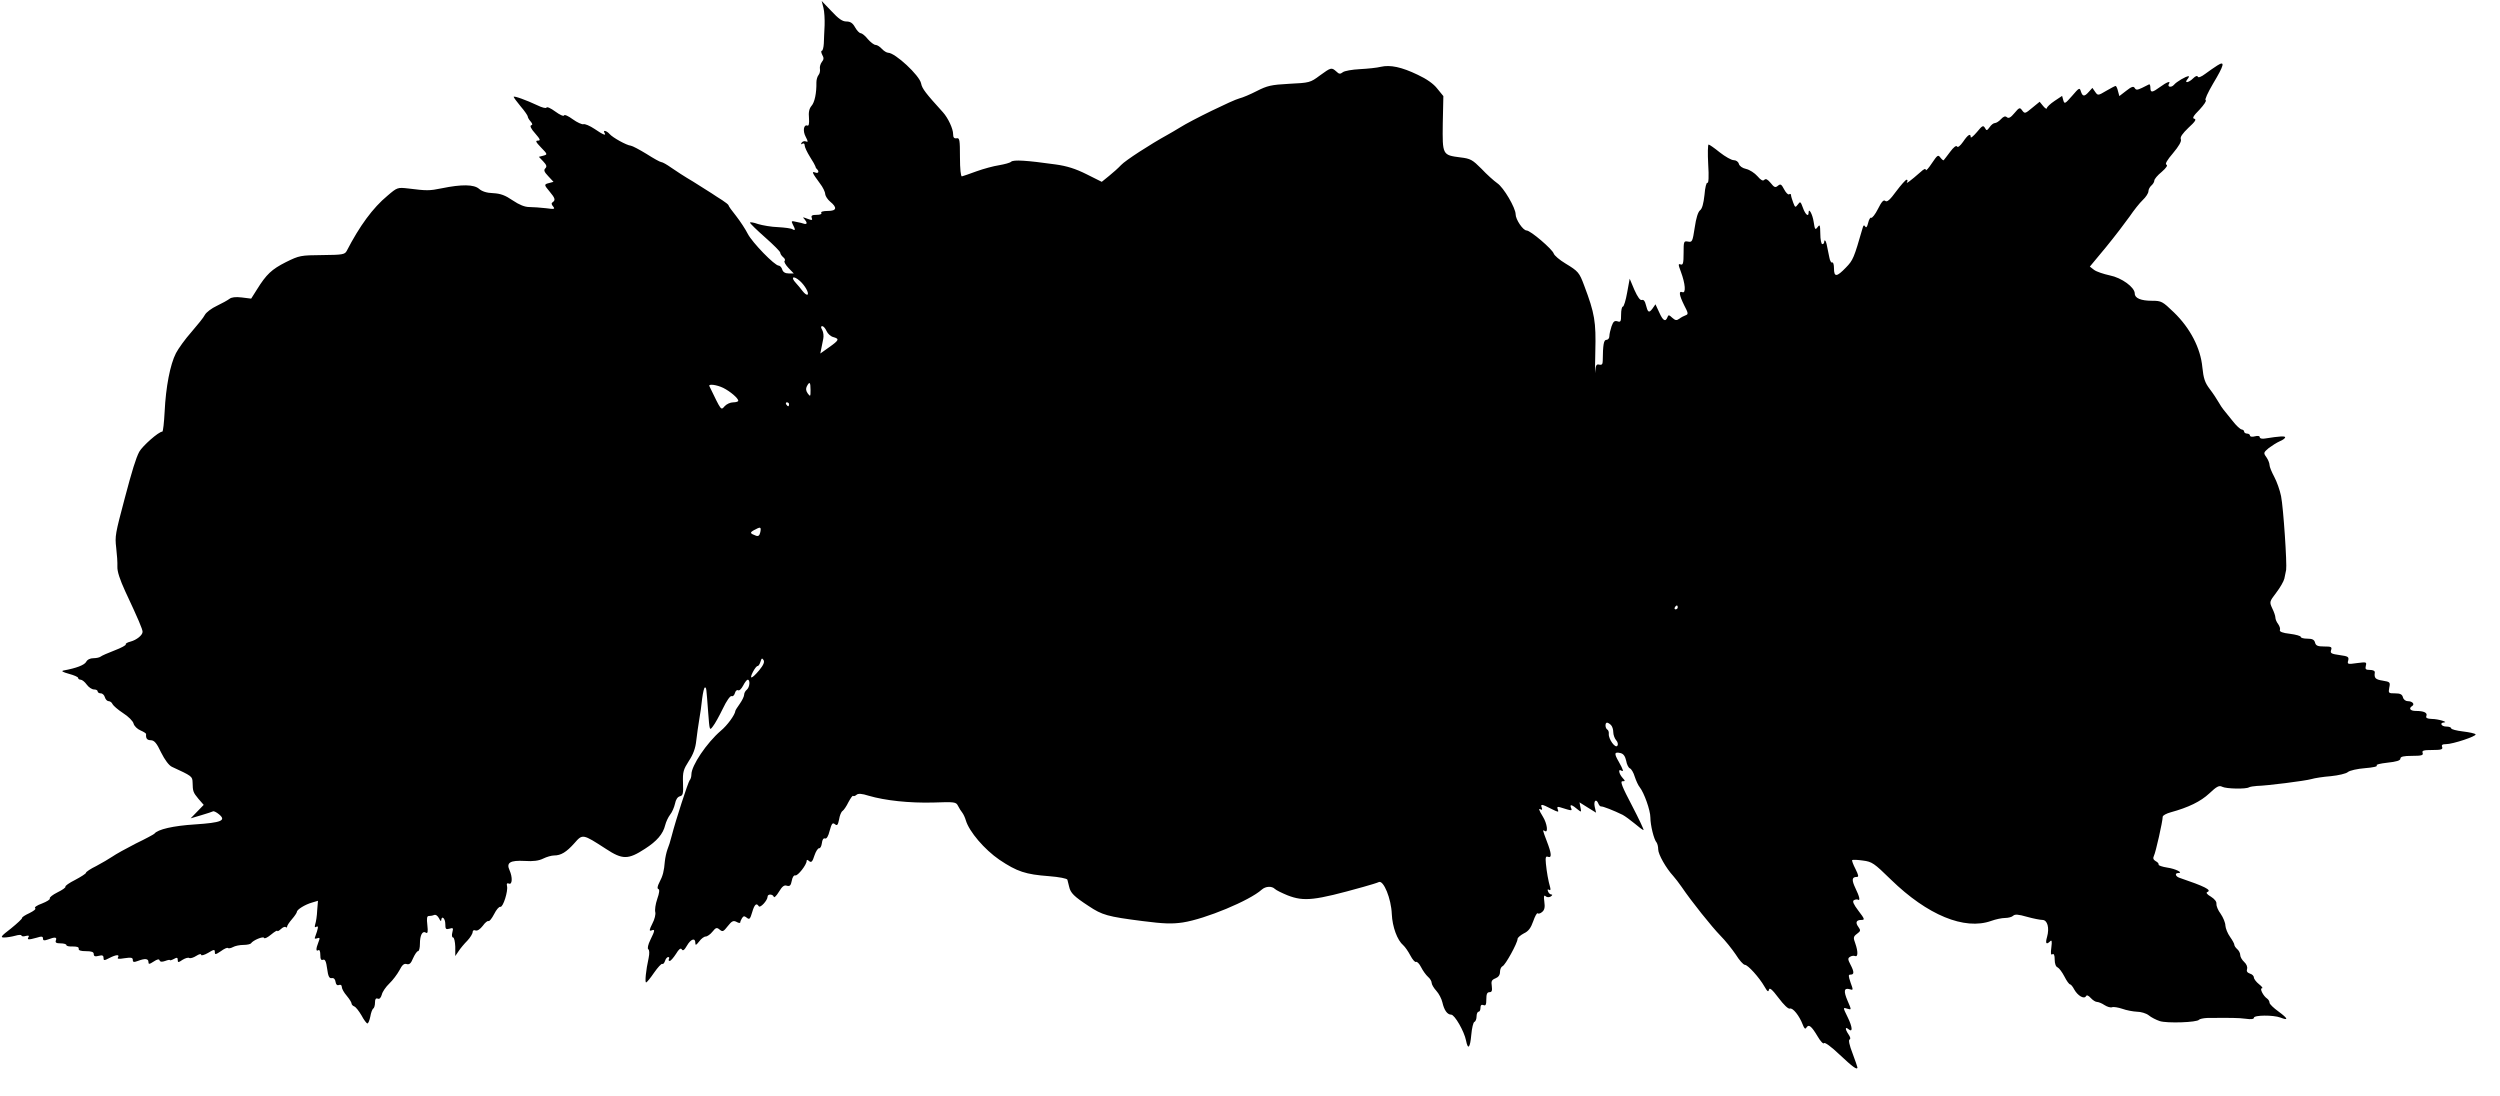  <svg version="1.0" xmlns="http://www.w3.org/2000/svg"
 width="1280pt" height="561pt" viewBox="0 0 1280 561"
 preserveAspectRatio="xMidYMid meet"><g transform="translate(0,561) scale(0.1,-0.1)"
fill="#000000" stroke="none">
<path d="M4216 5570 c5 -19 7 -60 6 -90 -2 -30 -3 -72 -4 -92 -1 -21 -6 -38
-10 -38 -5 0 -4 -9 2 -21 9 -15 8 -24 -2 -36 -7 -9 -12 -25 -10 -35 2 -11 -1
-25 -7 -32 -6 -7 -11 -24 -11 -37 1 -56 -9 -103 -25 -121 -12 -14 -16 -33 -13
-63 2 -28 -1 -41 -8 -38 -19 7 -25 -27 -9 -57 13 -25 13 -29 1 -24 -8 3 -17 0
-22 -7 -4 -8 -3 -10 4 -5 7 4 12 1 12 -9 0 -8 12 -34 27 -58 15 -23 27 -45 28
-49 0 -3 3 -10 8 -14 13 -13 7 -24 -10 -17 -19 7 -14 -3 25 -56 15 -19 27 -44
27 -55 1 -10 13 -28 25 -38 38 -31 34 -48 -11 -48 -24 0 -38 -4 -34 -10 4 -6
-6 -10 -24 -10 -23 0 -29 -4 -25 -15 5 -13 2 -14 -22 -5 -23 9 -27 9 -16 -1 6
-7 12 -16 12 -21 0 -4 -6 -6 -12 -4 -7 3 -26 7 -41 10 -25 6 -27 5 -18 -13 14
-26 14 -34 -1 -25 -7 5 -40 9 -74 11 -34 1 -80 9 -103 16 -22 8 -41 11 -41 7
0 -4 35 -38 78 -76 42 -37 77 -72 77 -78 0 -6 7 -16 15 -23 8 -6 12 -15 7 -19
-4 -4 5 -20 20 -36 l27 -28 -26 0 c-18 0 -29 7 -33 20 -3 11 -12 20 -18 20
-21 0 -135 118 -158 162 -12 24 -39 65 -60 92 -22 27 -39 51 -39 55 0 3 -15
15 -32 26 -18 11 -42 27 -54 35 -12 8 -55 35 -95 60 -41 24 -92 57 -113 72
-21 15 -44 28 -50 28 -6 0 -40 19 -76 42 -36 22 -72 41 -80 42 -22 2 -94 42
-109 60 -15 17 -36 22 -26 6 11 -17 -6 -11 -51 20 -24 16 -50 27 -57 24 -7 -2
-32 9 -54 25 -23 17 -43 26 -45 20 -2 -6 -22 3 -45 20 -23 17 -43 26 -45 20
-2 -5 -23 0 -47 12 -55 26 -121 50 -121 43 0 -3 16 -25 36 -49 20 -23 36 -47
36 -51 0 -5 6 -16 14 -25 11 -13 12 -18 3 -21 -7 -2 0 -18 21 -41 26 -30 29
-37 14 -37 -14 0 -11 -7 16 -35 34 -35 34 -36 12 -42 l-23 -6 22 -23 c18 -19
20 -27 11 -36 -9 -9 -6 -18 15 -40 l27 -29 -22 -6 c-28 -7 -27 -9 3 -45 27
-32 30 -43 15 -53 -8 -5 -7 -12 2 -22 11 -14 7 -15 -37 -9 -28 3 -66 6 -85 6
-23 0 -51 11 -85 34 -38 26 -62 35 -100 37 -33 1 -57 9 -72 22 -26 23 -89 24
-191 3 -64 -13 -76 -13 -172 -1 -54 6 -56 6 -106 -37 -75 -62 -143 -155 -209
-283 -10 -18 -21 -20 -125 -21 -111 -1 -117 -2 -186 -36 -73 -37 -100 -62
-149 -141 l-29 -46 -48 6 c-32 4 -53 1 -63 -7 -9 -7 -38 -23 -65 -36 -26 -12
-54 -33 -61 -46 -6 -13 -38 -52 -69 -88 -32 -36 -67 -85 -79 -108 -30 -58 -52
-174 -58 -299 -3 -57 -8 -103 -12 -103 -19 0 -102 -74 -118 -103 -17 -32 -37
-97 -74 -237 -49 -185 -51 -194 -44 -255 4 -33 7 -76 6 -97 -1 -24 13 -66 40
-125 68 -145 89 -195 89 -208 0 -17 -31 -42 -62 -50 -16 -4 -26 -10 -24 -14 3
-4 -23 -18 -57 -31 -34 -13 -66 -27 -72 -32 -5 -4 -21 -8 -37 -8 -16 0 -31 -7
-37 -19 -9 -16 -50 -32 -116 -44 -13 -3 -4 -8 28 -17 26 -7 47 -16 47 -21 0
-5 6 -9 13 -9 7 0 21 -11 31 -25 10 -14 27 -25 37 -25 11 0 19 -4 19 -10 0 -5
7 -10 16 -10 9 0 18 -9 21 -20 3 -11 12 -20 19 -20 8 0 17 -7 20 -15 4 -8 28
-29 54 -46 27 -17 51 -41 54 -54 3 -12 19 -28 36 -35 16 -7 29 -15 28 -19 -2
-22 5 -31 25 -31 17 -1 29 -14 52 -63 19 -38 40 -66 55 -73 102 -47 105 -49
106 -79 1 -48 3 -52 30 -85 l27 -31 -34 -35 -33 -34 54 16 c30 9 58 18 61 20
4 2 18 -5 30 -15 39 -32 13 -43 -123 -52 -110 -7 -191 -25 -208 -48 -3 -3 -45
-26 -95 -50 -49 -25 -103 -55 -120 -67 -16 -11 -54 -33 -82 -48 -29 -14 -53
-30 -53 -35 0 -4 -25 -20 -55 -36 -30 -15 -53 -31 -50 -35 2 -4 -16 -17 -41
-29 -24 -12 -42 -26 -39 -31 3 -5 -15 -16 -40 -26 -26 -9 -41 -20 -35 -24 6
-4 -7 -14 -29 -25 -22 -10 -39 -21 -38 -25 1 -4 -25 -28 -57 -54 -51 -39 -56
-46 -35 -46 13 0 39 4 57 9 17 5 32 6 32 1 0 -4 10 -6 22 -2 14 3 19 2 14 -6
-9 -14 -1 -15 42 -3 25 8 32 7 32 -4 0 -11 6 -12 26 -5 36 14 47 12 40 -5 -4
-11 2 -15 24 -15 17 0 30 -4 30 -9 0 -5 15 -8 33 -7 21 0 31 -3 30 -11 -2 -9
10 -13 37 -13 29 0 40 -4 40 -15 0 -11 7 -14 25 -9 19 5 25 2 25 -10 0 -15 3
-15 30 -1 35 18 54 19 44 3 -5 -8 4 -9 34 -4 34 5 42 3 42 -9 0 -11 5 -13 26
-5 36 14 54 12 54 -5 0 -13 4 -13 27 2 18 12 28 14 30 6 3 -8 12 -9 29 -3 13
5 24 7 24 4 0 -2 9 0 20 6 16 9 20 8 20 -5 0 -14 3 -14 25 1 13 8 29 13 34 9
6 -3 22 2 36 11 14 9 25 12 25 5 0 -5 16 -1 35 10 31 19 35 19 35 4 0 -14 4
-13 31 5 16 12 33 20 36 16 3 -3 15 -1 26 5 10 6 35 11 53 11 19 0 36 4 39 8
10 16 64 38 67 28 2 -6 18 2 36 17 18 15 32 23 32 19 0 -4 8 0 18 9 10 10 22
14 25 10 4 -3 7 -2 7 3 0 5 11 22 25 38 14 16 25 33 25 37 0 12 42 38 78 48
l30 9 -4 -49 c-1 -28 -6 -59 -10 -71 -4 -15 -3 -18 6 -13 12 7 10 -7 -7 -53
-4 -8 0 -10 11 -6 14 5 15 2 6 -21 -13 -33 -13 -48 0 -40 6 4 10 -6 10 -24 0
-22 4 -29 14 -25 10 4 16 -8 21 -46 5 -39 11 -50 23 -48 11 2 18 -5 20 -19 2
-14 8 -20 18 -16 8 3 14 -1 14 -10 0 -9 11 -29 25 -45 14 -17 25 -34 25 -40 0
-5 6 -12 14 -15 8 -3 24 -24 37 -46 12 -23 26 -41 30 -41 5 0 11 16 15 35 3
19 10 38 15 41 5 3 9 17 9 31 0 17 4 24 14 20 9 -4 16 4 21 21 3 14 21 40 38
56 18 17 41 48 52 68 14 28 24 36 37 32 14 -4 22 3 33 30 9 20 20 36 25 36 6
0 10 17 10 38 0 44 13 68 30 57 10 -6 12 3 8 39 -4 34 -2 46 7 46 8 0 20 2 27
5 9 4 19 -4 26 -17 6 -13 11 -17 11 -10 2 27 21 10 21 -19 0 -26 3 -29 21 -24
19 6 21 4 15 -19 -4 -15 -2 -26 4 -26 5 0 10 -21 11 -47 l0 -48 17 25 c9 14
29 38 45 54 15 16 27 36 27 44 0 8 6 12 15 8 9 -3 23 6 37 24 11 16 25 27 29
24 5 -2 17 13 29 36 11 22 25 39 32 37 14 -3 40 81 34 106 -3 13 0 17 10 13
17 -7 19 32 3 68 -18 39 2 52 77 48 44 -3 73 1 95 12 18 9 43 16 56 16 35 0
63 17 104 63 42 48 42 48 161 -29 85 -56 114 -56 200 0 61 39 93 76 104 122 4
16 15 40 25 53 10 12 21 38 25 56 4 21 13 35 25 38 16 4 18 14 16 68 -2 57 2
69 30 113 22 33 34 65 38 105 4 31 10 79 15 106 5 28 12 76 15 108 4 31 10 57
14 57 8 0 7 2 17 -129 7 -92 7 -93 24 -70 10 12 33 54 51 91 19 40 38 67 45
64 7 -3 14 5 17 16 3 11 10 17 16 14 6 -4 17 7 26 24 8 16 19 30 23 30 14 0
11 -38 -4 -51 -8 -6 -14 -18 -14 -26 0 -8 -10 -29 -22 -46 -13 -18 -23 -34
-23 -37 -2 -20 -41 -74 -75 -102 -72 -62 -150 -178 -150 -223 0 -12 -4 -25 -9
-30 -8 -10 -71 -203 -92 -285 -6 -25 -16 -56 -22 -70 -5 -14 -11 -41 -13 -60
-4 -50 -10 -74 -28 -108 -10 -19 -12 -32 -5 -34 7 -2 5 -20 -6 -51 -9 -26 -13
-56 -10 -67 3 -10 -3 -37 -15 -59 -16 -32 -17 -39 -5 -35 20 8 19 1 -5 -48
-12 -24 -16 -44 -11 -48 6 -3 7 -21 2 -45 -14 -63 -20 -125 -13 -125 4 0 22
22 41 50 19 27 37 47 42 45 4 -3 10 4 14 15 3 11 11 20 16 20 6 0 7 -5 4 -10
-3 -5 -2 -10 4 -10 5 0 19 16 32 36 15 25 24 32 30 23 5 -9 13 -4 26 19 20 35
43 42 43 15 0 -15 4 -13 20 7 10 14 25 25 33 25 8 0 24 11 35 25 17 21 22 23
37 10 15 -12 19 -10 41 18 21 27 29 30 45 22 10 -6 19 -7 19 -3 0 4 4 14 9 22
8 12 12 12 25 2 13 -11 17 -6 27 28 12 41 22 50 34 31 7 -11 45 30 45 49 0 15
27 14 32 -1 2 -6 14 6 26 26 17 28 27 36 41 31 15 -4 20 1 25 26 3 18 11 29
18 27 12 -4 58 54 58 74 0 7 4 7 13 -1 11 -9 17 -3 27 29 7 21 18 38 24 37 6
-1 12 11 14 26 2 18 8 27 16 24 8 -3 17 11 24 40 10 37 15 43 27 33 11 -9 15
-5 21 24 3 20 11 40 18 44 6 4 20 24 30 45 11 20 21 35 24 32 3 -3 11 0 18 6
8 7 27 6 61 -5 85 -25 209 -38 330 -35 112 4 118 3 128 -17 6 -12 16 -28 22
-35 6 -8 14 -25 18 -39 17 -58 96 -150 172 -202 91 -61 134 -75 254 -84 52 -4
92 -12 94 -18 2 -6 6 -22 9 -36 7 -32 25 -50 100 -99 69 -46 96 -54 277 -77
109 -14 150 -15 205 -7 116 18 342 112 404 168 20 18 52 19 67 4 7 -7 36 -21
65 -33 85 -33 138 -27 388 43 36 10 72 21 80 25 24 10 63 -85 66 -164 3 -66
28 -134 59 -160 9 -8 25 -31 36 -52 11 -21 24 -36 29 -33 5 3 17 -9 26 -27 9
-18 25 -40 35 -49 11 -9 19 -23 19 -31 0 -8 11 -27 24 -41 13 -14 27 -41 31
-59 9 -40 25 -63 45 -63 18 0 67 -86 76 -132 10 -51 21 -39 27 29 3 34 10 64
16 66 6 2 11 15 11 28 0 13 5 24 10 24 6 0 10 9 10 20 0 13 5 18 15 14 12 -5
15 2 15 30 0 26 4 36 16 36 12 0 15 7 12 31 -4 25 -1 32 19 40 15 6 23 17 23
33 0 13 6 26 13 29 14 5 77 119 77 140 0 6 15 19 32 28 24 11 36 28 48 62 9
26 19 44 23 41 4 -4 14 -1 23 7 12 10 15 24 11 52 -4 29 -2 36 7 28 7 -6 17
-6 26 -1 8 6 10 10 4 10 -7 0 -15 7 -18 16 -4 9 -2 13 5 8 7 -4 9 0 6 12 -10
34 -18 81 -22 122 -3 32 -1 40 11 35 20 -7 18 17 -6 79 -23 61 -23 61 -10 53
18 -11 11 39 -10 73 -22 36 -25 46 -10 37 6 -3 7 1 4 9 -8 21 -1 20 48 -5 36
-18 40 -19 34 -4 -5 13 -2 16 11 12 64 -20 64 -20 56 -2 -7 20 6 15 38 -12 15
-12 16 -11 11 13 l-5 26 43 -27 42 -26 -7 30 c-7 32 8 44 19 16 3 -8 9 -14 13
-14 8 2 66 -21 111 -43 13 -7 40 -27 62 -45 21 -18 41 -33 45 -33 3 0 -23 56
-59 125 -51 97 -62 125 -49 125 15 0 15 1 0 18 -18 20 -23 47 -7 37 15 -9 12
2 -12 45 -25 43 -23 52 10 44 15 -4 23 -17 28 -39 3 -19 12 -36 19 -39 7 -2
19 -22 25 -43 7 -21 18 -45 25 -53 23 -29 55 -119 55 -156 0 -39 18 -113 32
-128 4 -6 8 -21 8 -35 0 -25 40 -96 77 -136 10 -11 29 -36 43 -56 50 -74 155
-205 198 -249 25 -25 60 -69 79 -97 18 -29 39 -53 47 -53 15 0 73 -64 100
-111 15 -26 20 -30 23 -16 3 12 16 2 49 -42 27 -36 50 -58 58 -55 15 6 49 -37
66 -82 8 -21 13 -25 19 -15 12 19 26 7 57 -45 15 -26 30 -41 33 -35 4 6 37
-18 80 -59 66 -62 91 -81 91 -65 0 2 -11 35 -25 72 -16 41 -22 69 -15 71 6 2
4 12 -5 25 -19 28 -19 43 0 27 22 -18 20 11 -5 62 -25 51 -25 51 0 43 20 -6
20 -6 0 40 -22 51 -19 69 11 60 18 -6 18 -4 4 34 -12 36 -12 41 0 41 19 0 19
14 -1 52 -13 25 -14 32 -2 39 7 5 19 7 26 4 15 -6 16 22 1 65 -11 29 -10 35 9
49 19 14 19 18 7 35 -17 23 -11 36 16 36 18 0 16 5 -16 47 -25 33 -32 49 -23
54 7 4 16 5 20 3 14 -9 9 15 -12 58 -20 42 -19 58 6 58 12 0 10 8 -6 41 -12
23 -19 43 -17 45 3 3 27 2 55 -2 47 -6 57 -13 144 -98 186 -181 376 -260 513
-211 22 8 54 15 71 15 16 0 35 5 41 11 9 9 26 8 71 -5 32 -9 68 -16 79 -16 26
0 37 -41 24 -87 -10 -34 -4 -42 16 -22 8 8 10 0 6 -31 -4 -31 -3 -41 5 -36 8
5 12 -4 12 -27 0 -21 6 -37 15 -40 8 -4 23 -24 35 -47 11 -22 24 -40 29 -40 4
0 14 -12 21 -26 18 -32 50 -51 60 -35 4 8 12 5 25 -9 10 -11 24 -20 32 -20 7
0 25 -7 38 -16 14 -9 31 -14 39 -11 7 3 31 -1 52 -8 22 -8 55 -14 75 -15 20 0
47 -8 60 -18 13 -11 39 -24 57 -30 36 -12 192 -7 201 7 3 4 22 8 41 9 120 1
160 1 198 -4 27 -4 42 -2 42 5 0 14 99 15 136 1 43 -17 39 -5 -10 31 -25 18
-46 38 -46 45 0 7 -6 17 -12 21 -20 13 -40 53 -27 53 7 0 0 9 -15 21 -14 11
-26 27 -26 34 0 8 -9 17 -20 20 -14 5 -19 12 -15 24 3 11 -3 25 -15 36 -11 10
-20 26 -20 35 0 10 -7 23 -15 30 -8 7 -15 17 -15 22 0 6 -10 24 -22 41 -13 18
-23 44 -24 58 0 14 -11 41 -24 60 -14 18 -23 42 -22 51 2 11 -9 25 -28 37 -21
12 -27 21 -18 24 23 10 -12 28 -144 73 -20 7 -24 24 -6 24 30 0 -13 22 -56 28
-26 4 -45 11 -44 15 2 5 -5 13 -15 18 -12 7 -15 15 -9 27 9 17 45 177 45 200
0 7 19 17 41 23 91 25 153 55 198 97 37 35 50 42 65 34 20 -11 123 -13 138 -3
6 3 24 6 40 7 51 1 248 26 279 35 16 5 61 12 100 15 39 4 78 13 87 21 9 8 49
17 88 20 40 3 67 9 60 14 -7 4 18 10 54 14 47 5 67 11 67 21 0 10 16 14 60 14
49 0 58 3 54 15 -5 12 4 15 50 15 45 0 54 3 50 15 -5 11 1 15 20 15 35 0 157
41 151 50 -3 5 -32 11 -65 15 -33 4 -60 11 -60 16 0 5 -11 9 -25 9 -25 0 -36
19 -12 21 25 1 -29 18 -62 18 -24 1 -32 5 -28 15 7 17 -13 26 -54 26 -29 0
-38 13 -19 25 15 9 2 25 -22 25 -11 0 -22 8 -25 20 -4 15 -14 20 -40 20 -34 0
-35 1 -30 29 6 28 4 30 -33 36 -38 6 -45 13 -41 42 1 8 -9 13 -25 13 -22 0
-25 4 -21 21 5 20 3 20 -45 14 -48 -7 -51 -6 -45 14 4 18 -1 21 -44 27 -42 6
-49 9 -44 25 6 17 1 19 -35 19 -33 0 -43 4 -47 20 -4 15 -14 20 -39 20 -19 0
-34 4 -34 9 0 5 -25 12 -56 16 -37 4 -54 11 -51 19 3 6 -1 20 -9 31 -8 10 -14
25 -14 33 0 8 -7 29 -16 47 -15 33 -15 34 20 80 20 26 39 59 42 73 3 15 7 35
9 44 5 30 -14 319 -26 378 -6 30 -22 75 -35 99 -13 24 -24 51 -24 60 0 9 -7
27 -16 40 -16 22 -15 24 12 47 16 12 41 28 57 35 15 6 27 15 27 20 0 7 -27 6
-102 -6 -16 -3 -28 0 -28 6 0 7 -10 9 -25 5 -14 -4 -25 -2 -25 4 0 5 -7 10
-15 10 -8 0 -15 5 -15 10 0 6 -6 10 -12 11 -7 0 -29 20 -48 45 -19 24 -40 50
-46 57 -6 7 -17 24 -25 38 -8 14 -28 45 -45 67 -25 33 -32 54 -38 112 -9 97
-62 200 -146 281 -58 56 -64 59 -111 59 -57 0 -89 13 -89 37 0 32 -67 81 -128
93 -32 7 -68 19 -80 28 l-22 17 83 100 c45 55 99 126 121 157 21 31 51 69 67
84 16 15 29 35 29 45 0 9 7 22 15 29 8 7 15 18 15 25 0 8 17 28 38 45 24 21
32 34 24 37 -8 3 3 23 34 59 30 36 44 60 40 71 -5 11 8 29 39 59 34 31 42 43
30 46 -12 2 -6 14 27 47 23 25 37 46 31 48 -6 2 11 39 38 85 57 95 63 119 22
93 -16 -10 -43 -29 -62 -43 -21 -16 -36 -21 -38 -15 -3 7 -12 4 -24 -8 -23
-23 -48 -27 -29 -4 7 8 9 15 6 15 -14 0 -63 -29 -75 -44 -14 -16 -36 -12 -26
5 11 17 -11 9 -45 -16 -41 -30 -50 -31 -50 -4 0 11 -3 19 -7 17 -5 -2 -21 -10
-36 -18 -24 -11 -30 -12 -37 -1 -6 11 -16 8 -44 -14 l-35 -27 -7 26 c-3 14 -9
26 -12 26 -3 0 -24 -11 -48 -25 -42 -25 -43 -25 -57 -5 l-14 20 -18 -20 c-23
-26 -32 -25 -41 2 -6 21 -9 19 -45 -23 -36 -41 -39 -43 -45 -22 l-6 22 -39
-26 c-21 -14 -39 -31 -39 -37 -1 -6 -9 -1 -19 11 l-18 22 -38 -31 c-36 -30
-38 -31 -51 -14 -12 17 -15 17 -40 -13 -19 -23 -30 -29 -39 -21 -8 7 -17 4
-30 -10 -10 -11 -24 -20 -31 -20 -7 0 -19 -9 -27 -21 -14 -19 -16 -19 -24 -4
-9 15 -14 12 -41 -21 -18 -21 -32 -33 -32 -26 0 21 -14 13 -39 -24 -15 -21
-27 -31 -31 -24 -4 7 -18 -4 -35 -27 -16 -21 -30 -40 -33 -43 -2 -3 -9 3 -17
13 -12 16 -15 14 -44 -29 -17 -26 -31 -41 -31 -34 0 9 -10 5 -27 -11 -50 -44
-77 -64 -69 -51 4 6 3 12 -2 12 -5 0 -29 -27 -53 -59 -32 -44 -47 -57 -56 -50
-9 8 -19 -3 -38 -41 -14 -28 -30 -48 -35 -45 -4 3 -11 -9 -15 -26 -5 -21 -10
-27 -15 -19 -6 9 -9 8 -13 -6 -45 -156 -49 -166 -86 -204 -47 -49 -61 -50 -61
-4 0 19 -4 33 -9 30 -5 -3 -12 9 -15 27 -14 72 -16 80 -21 85 -3 3 -5 0 -5 -6
0 -7 -4 -12 -10 -12 -5 0 -10 24 -10 53 -1 46 -2 50 -14 34 -12 -16 -14 -13
-20 27 -6 40 -26 75 -26 47 0 -24 -17 -9 -29 25 -12 33 -14 34 -26 17 -13 -17
-14 -16 -24 10 -6 16 -11 33 -11 38 0 6 -4 8 -10 4 -5 -3 -16 8 -25 25 -14 27
-19 30 -32 19 -13 -11 -19 -9 -37 14 -16 19 -25 24 -33 16 -7 -7 -17 -2 -35
19 -14 16 -40 33 -58 37 -19 4 -34 15 -37 26 -3 11 -14 19 -27 19 -11 0 -43
18 -71 40 -27 22 -53 40 -57 40 -4 0 -5 -46 -2 -101 4 -63 2 -99 -4 -95 -5 3
-12 -23 -15 -62 -5 -45 -12 -71 -23 -79 -10 -8 -20 -39 -27 -88 -11 -72 -13
-76 -34 -72 -22 4 -23 2 -23 -59 0 -52 -3 -62 -15 -58 -13 5 -13 0 1 -37 23
-62 27 -112 8 -105 -20 8 -17 -14 9 -67 21 -40 22 -46 8 -51 -9 -3 -24 -11
-33 -18 -14 -10 -20 -9 -36 5 -17 16 -20 16 -25 2 -10 -25 -23 -17 -42 26
l-19 41 -16 -23 c-18 -23 -23 -20 -34 23 -4 17 -11 25 -20 22 -8 -3 -21 14
-38 52 l-24 57 -13 -71 c-7 -40 -17 -72 -22 -72 -5 0 -9 -18 -9 -41 0 -35 -2
-40 -19 -34 -15 4 -21 -1 -30 -26 -6 -18 -11 -40 -11 -50 0 -11 -7 -19 -15
-19 -14 0 -18 -24 -19 -108 0 -17 -5 -22 -18 -19 -14 4 -18 -3 -21 -37 -1 -22
-1 24 1 104 4 153 -3 195 -57 338 -25 67 -30 73 -96 113 -30 18 -57 41 -60 51
-8 23 -119 118 -139 118 -18 0 -56 56 -56 83 0 32 -61 137 -94 159 -17 12 -54
45 -81 74 -46 46 -56 52 -107 58 -93 12 -93 12 -91 174 l3 140 -31 38 c-19 25
-55 50 -100 71 -83 40 -141 52 -189 41 -19 -5 -68 -10 -107 -12 -40 -2 -80 -9
-88 -16 -13 -10 -19 -10 -33 4 -25 22 -27 21 -85 -21 -48 -36 -53 -37 -156
-42 -93 -5 -113 -10 -166 -37 -33 -17 -73 -34 -90 -38 -32 -8 -244 -111 -304
-149 -20 -12 -48 -29 -63 -37 -89 -49 -217 -132 -238 -155 -14 -15 -42 -40
-62 -56 l-37 -30 -78 39 c-56 28 -100 42 -158 50 -150 21 -215 25 -228 14 -6
-6 -34 -13 -62 -18 -27 -4 -79 -18 -115 -31 -36 -13 -69 -25 -75 -26 -6 -1
-10 38 -10 98 0 90 -2 100 -17 97 -13 -2 -18 4 -18 21 0 28 -26 83 -52 112
-88 97 -107 121 -112 148 -8 41 -133 157 -169 157 -7 0 -22 9 -32 20 -10 11
-24 20 -32 20 -8 0 -26 14 -40 30 -13 17 -30 30 -36 30 -7 0 -20 14 -29 30
-12 22 -24 30 -45 30 -20 0 -40 14 -76 53 l-50 52 9 -35z m-121 -1398 c26 -23
48 -62 40 -70 -4 -4 -15 4 -26 18 -10 14 -26 32 -34 41 -29 31 -13 40 20 11z
m137 -257 c6 -14 22 -28 35 -31 32 -9 29 -16 -22 -52 l-45 -32 5 25 c3 14 7
36 10 50 3 14 1 34 -5 45 -8 14 -8 20 0 20 6 0 16 -11 22 -25z m-82 -302 c0
-34 -1 -35 -14 -18 -10 14 -11 25 -5 37 14 27 19 22 19 -19z m-447 11 c36 -18
77 -53 77 -66 0 -4 -12 -8 -26 -8 -15 0 -34 -9 -44 -20 -19 -22 -16 -25 -78
103 -6 13 38 7 71 -9z m337 -84 c0 -5 -2 -10 -4 -10 -3 0 -8 5 -11 10 -3 6 -1
10 4 10 6 0 11 -4 11 -10z m-147 -654 c-4 -18 -10 -23 -22 -19 -32 12 -33 16
-10 29 33 18 37 17 32 -10z m4697 -386 c0 -5 -5 -10 -11 -10 -5 0 -7 5 -4 10
3 6 8 10 11 10 2 0 4 -4 4 -10z m-4703 -322 c-38 -45 -53 -49 -32 -8 9 17 19
30 24 30 5 0 11 10 15 23 5 17 8 19 15 8 7 -10 0 -26 -22 -53z m4361 -280 c7
-7 12 -23 12 -37 0 -13 7 -32 14 -40 9 -10 12 -22 7 -29 -10 -16 -46 34 -44
60 1 10 -2 20 -8 23 -11 7 -12 35 -1 35 4 0 13 -5 20 -12z"/>
</g>
</svg>
